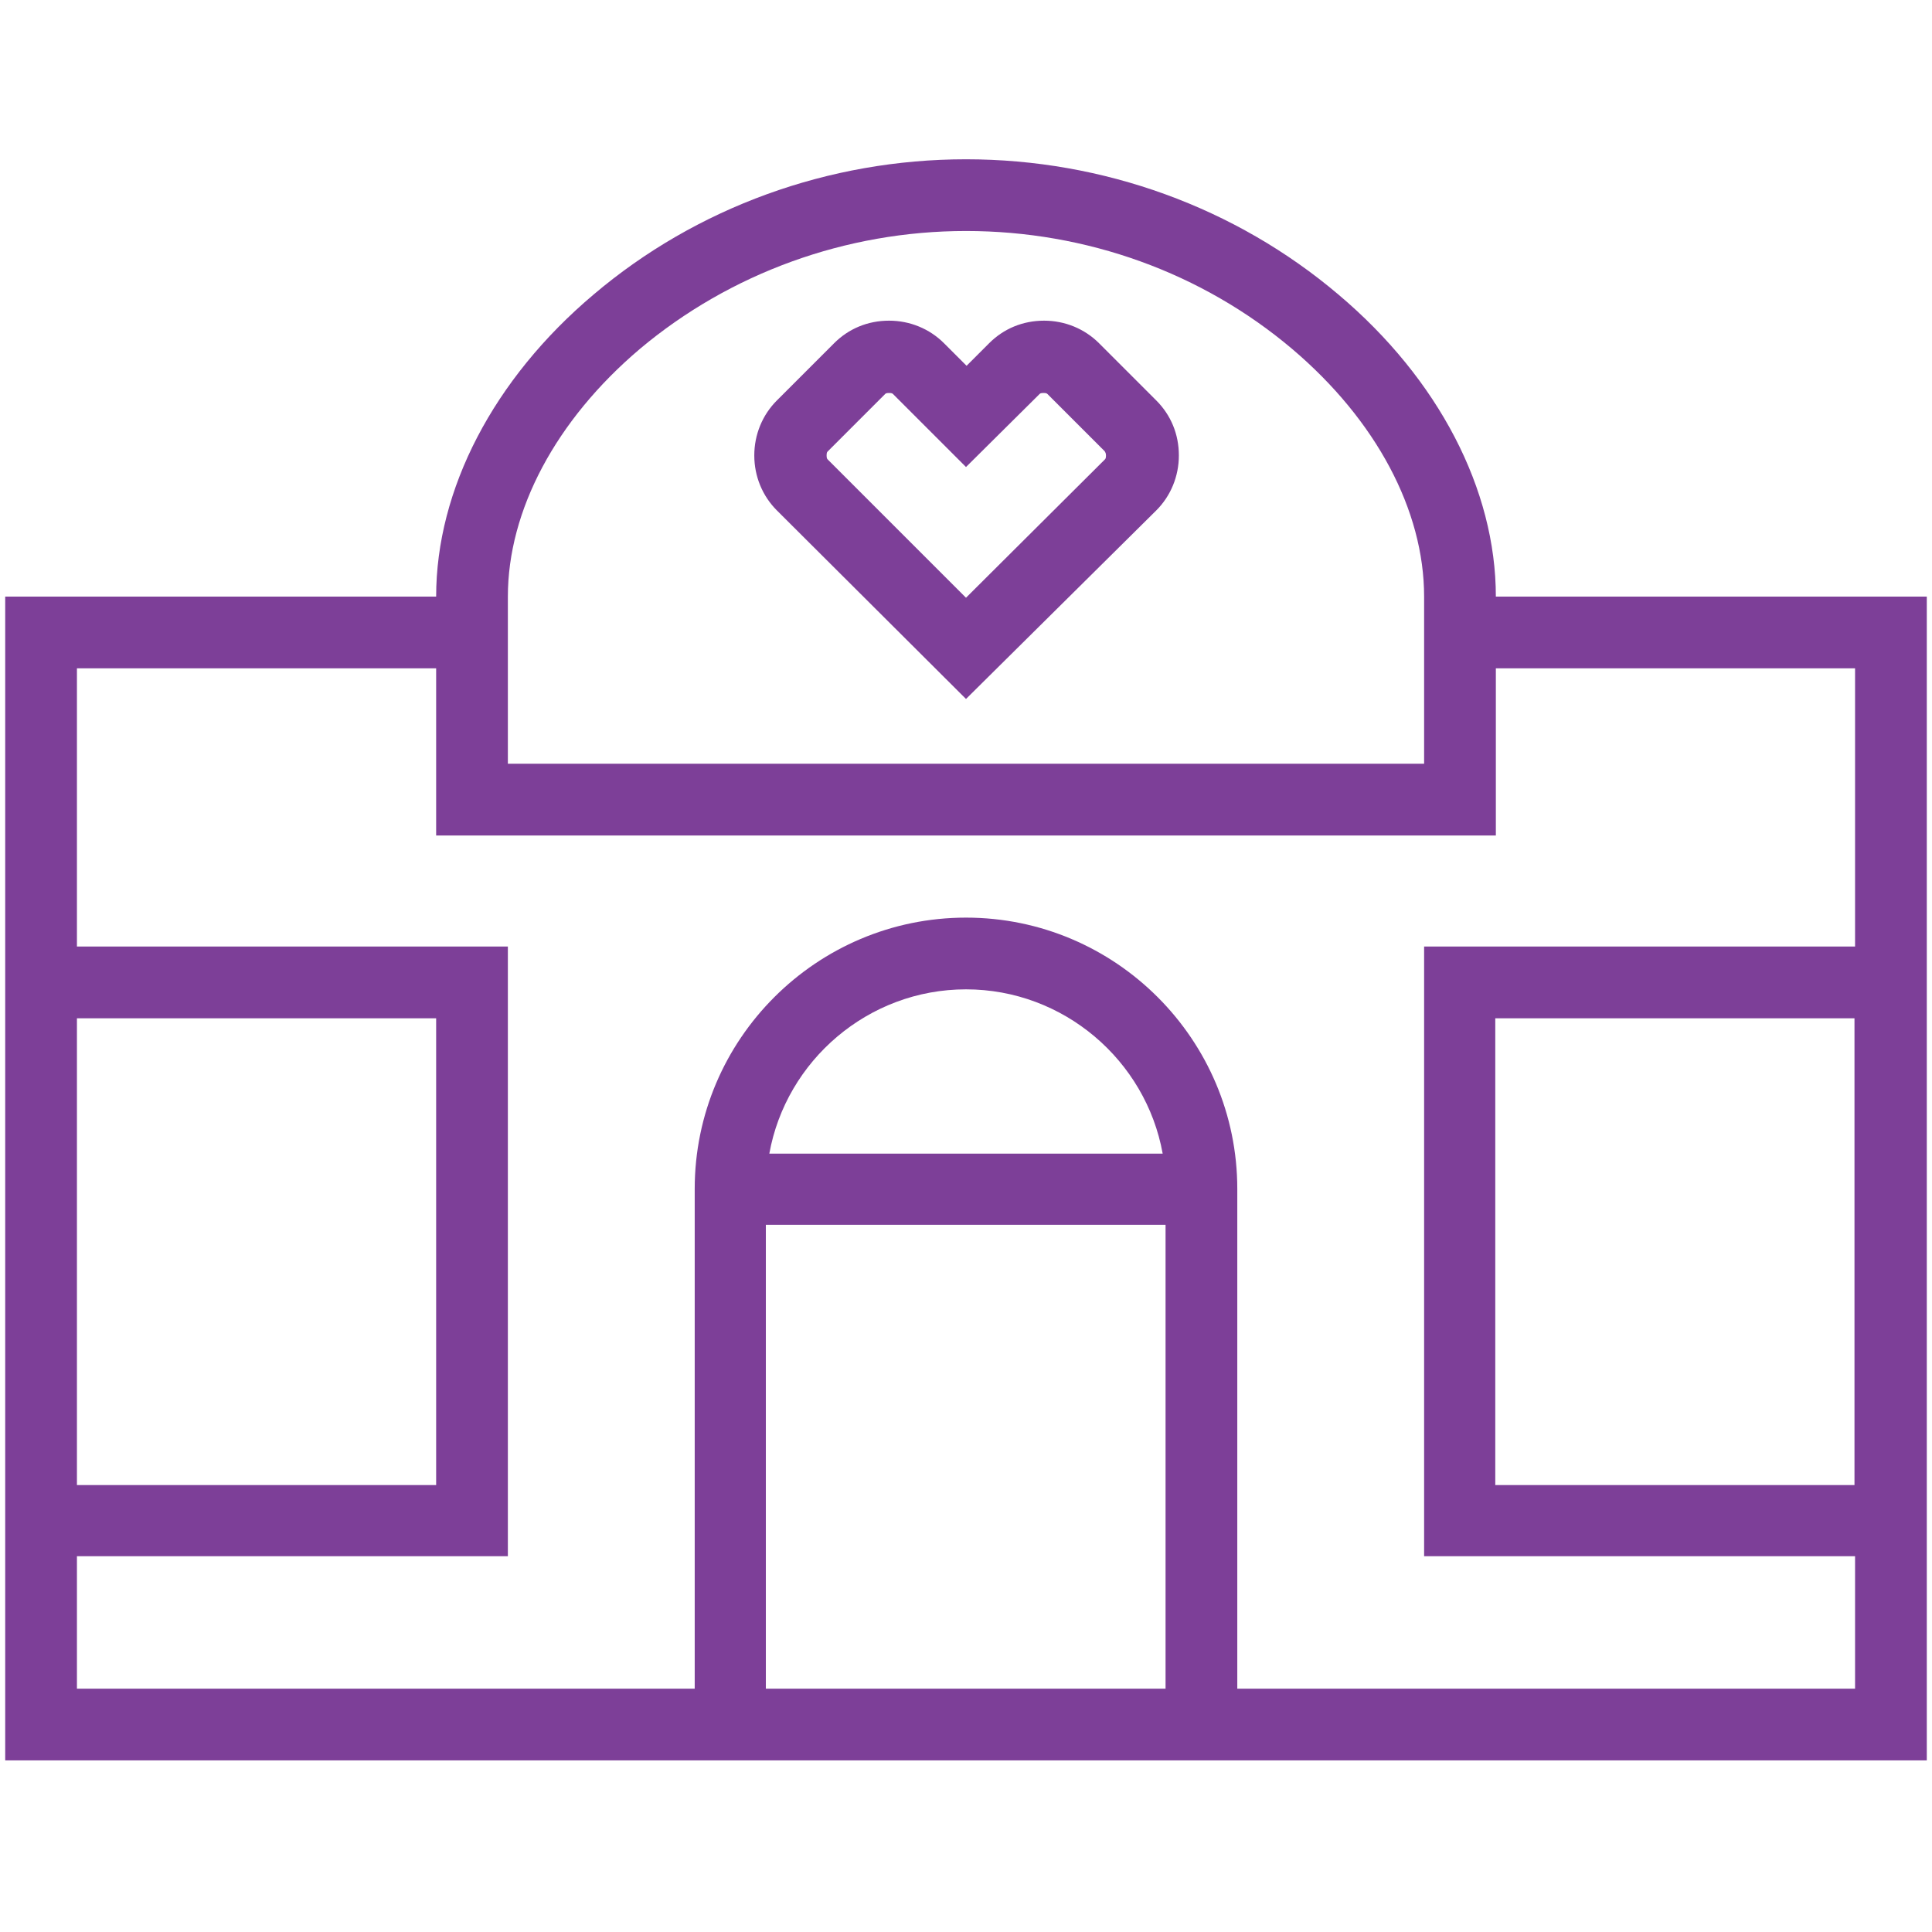 <svg width="124" height="124" viewBox="0 0 124 124" fill="none" xmlns="http://www.w3.org/2000/svg">
<path fill-rule="evenodd" clip-rule="evenodd" d="M123.666 112.987H0.334V38.29H27.993C27.993 31.422 31.668 24.331 38.091 18.91C44.699 13.304 53.201 10.223 62 10.223C70.799 10.223 79.3 13.304 85.909 18.91C92.332 24.331 96.007 31.422 96.007 38.29H123.666V112.987ZM79.412 108.383H119.062V99.882H91.403V60.751H119.062V42.893H96.007V53.623H27.993V42.893H4.938V60.751H32.596V99.882H4.938V108.383H44.588V76.307C44.588 66.691 52.421 58.895 62 58.895C71.615 58.895 79.412 66.728 79.412 76.307V108.383ZM49.154 108.383H74.808V78.608H49.154V108.383ZM95.97 95.315H119.025V65.355H95.97V95.315ZM4.938 95.315H27.993V65.355H4.938V95.315ZM49.377 74.042H74.623C73.546 68.065 68.274 63.498 62 63.498C55.726 63.498 50.454 68.065 49.377 74.042ZM32.596 49.019H91.403V38.29C91.403 32.758 88.322 26.966 82.939 22.4C77.147 17.499 69.722 14.826 62 14.826C54.278 14.826 46.852 17.537 41.061 22.4C35.678 26.966 32.596 32.758 32.596 38.29V49.019ZM62 44.861L49.86 32.758C48.932 31.83 48.412 30.568 48.412 29.231C48.412 27.895 48.932 26.632 49.86 25.704L53.535 22.029C54.463 21.101 55.688 20.581 57.062 20.581C58.399 20.581 59.661 21.101 60.589 22.029L62.037 23.477L63.485 22.029C64.413 21.101 65.638 20.581 67.012 20.581C68.348 20.581 69.611 21.101 70.539 22.029L74.214 25.704C75.142 26.632 75.662 27.858 75.662 29.231C75.662 30.568 75.142 31.83 74.214 32.758L62 44.861ZM57.062 25.222C56.877 25.222 56.839 25.259 56.802 25.296L53.127 28.971C53.09 29.008 53.053 29.046 53.053 29.231C53.053 29.417 53.09 29.454 53.127 29.491L62 38.364L70.91 29.491C70.947 29.454 70.984 29.417 70.984 29.231C70.984 29.046 70.91 29.008 70.91 28.971L67.235 25.296C67.198 25.259 67.16 25.222 66.975 25.222C66.789 25.222 66.752 25.259 66.715 25.296L62 29.974L57.322 25.296C57.285 25.259 57.248 25.222 57.062 25.222Z" fill="#7D3F98"/>
</svg>
